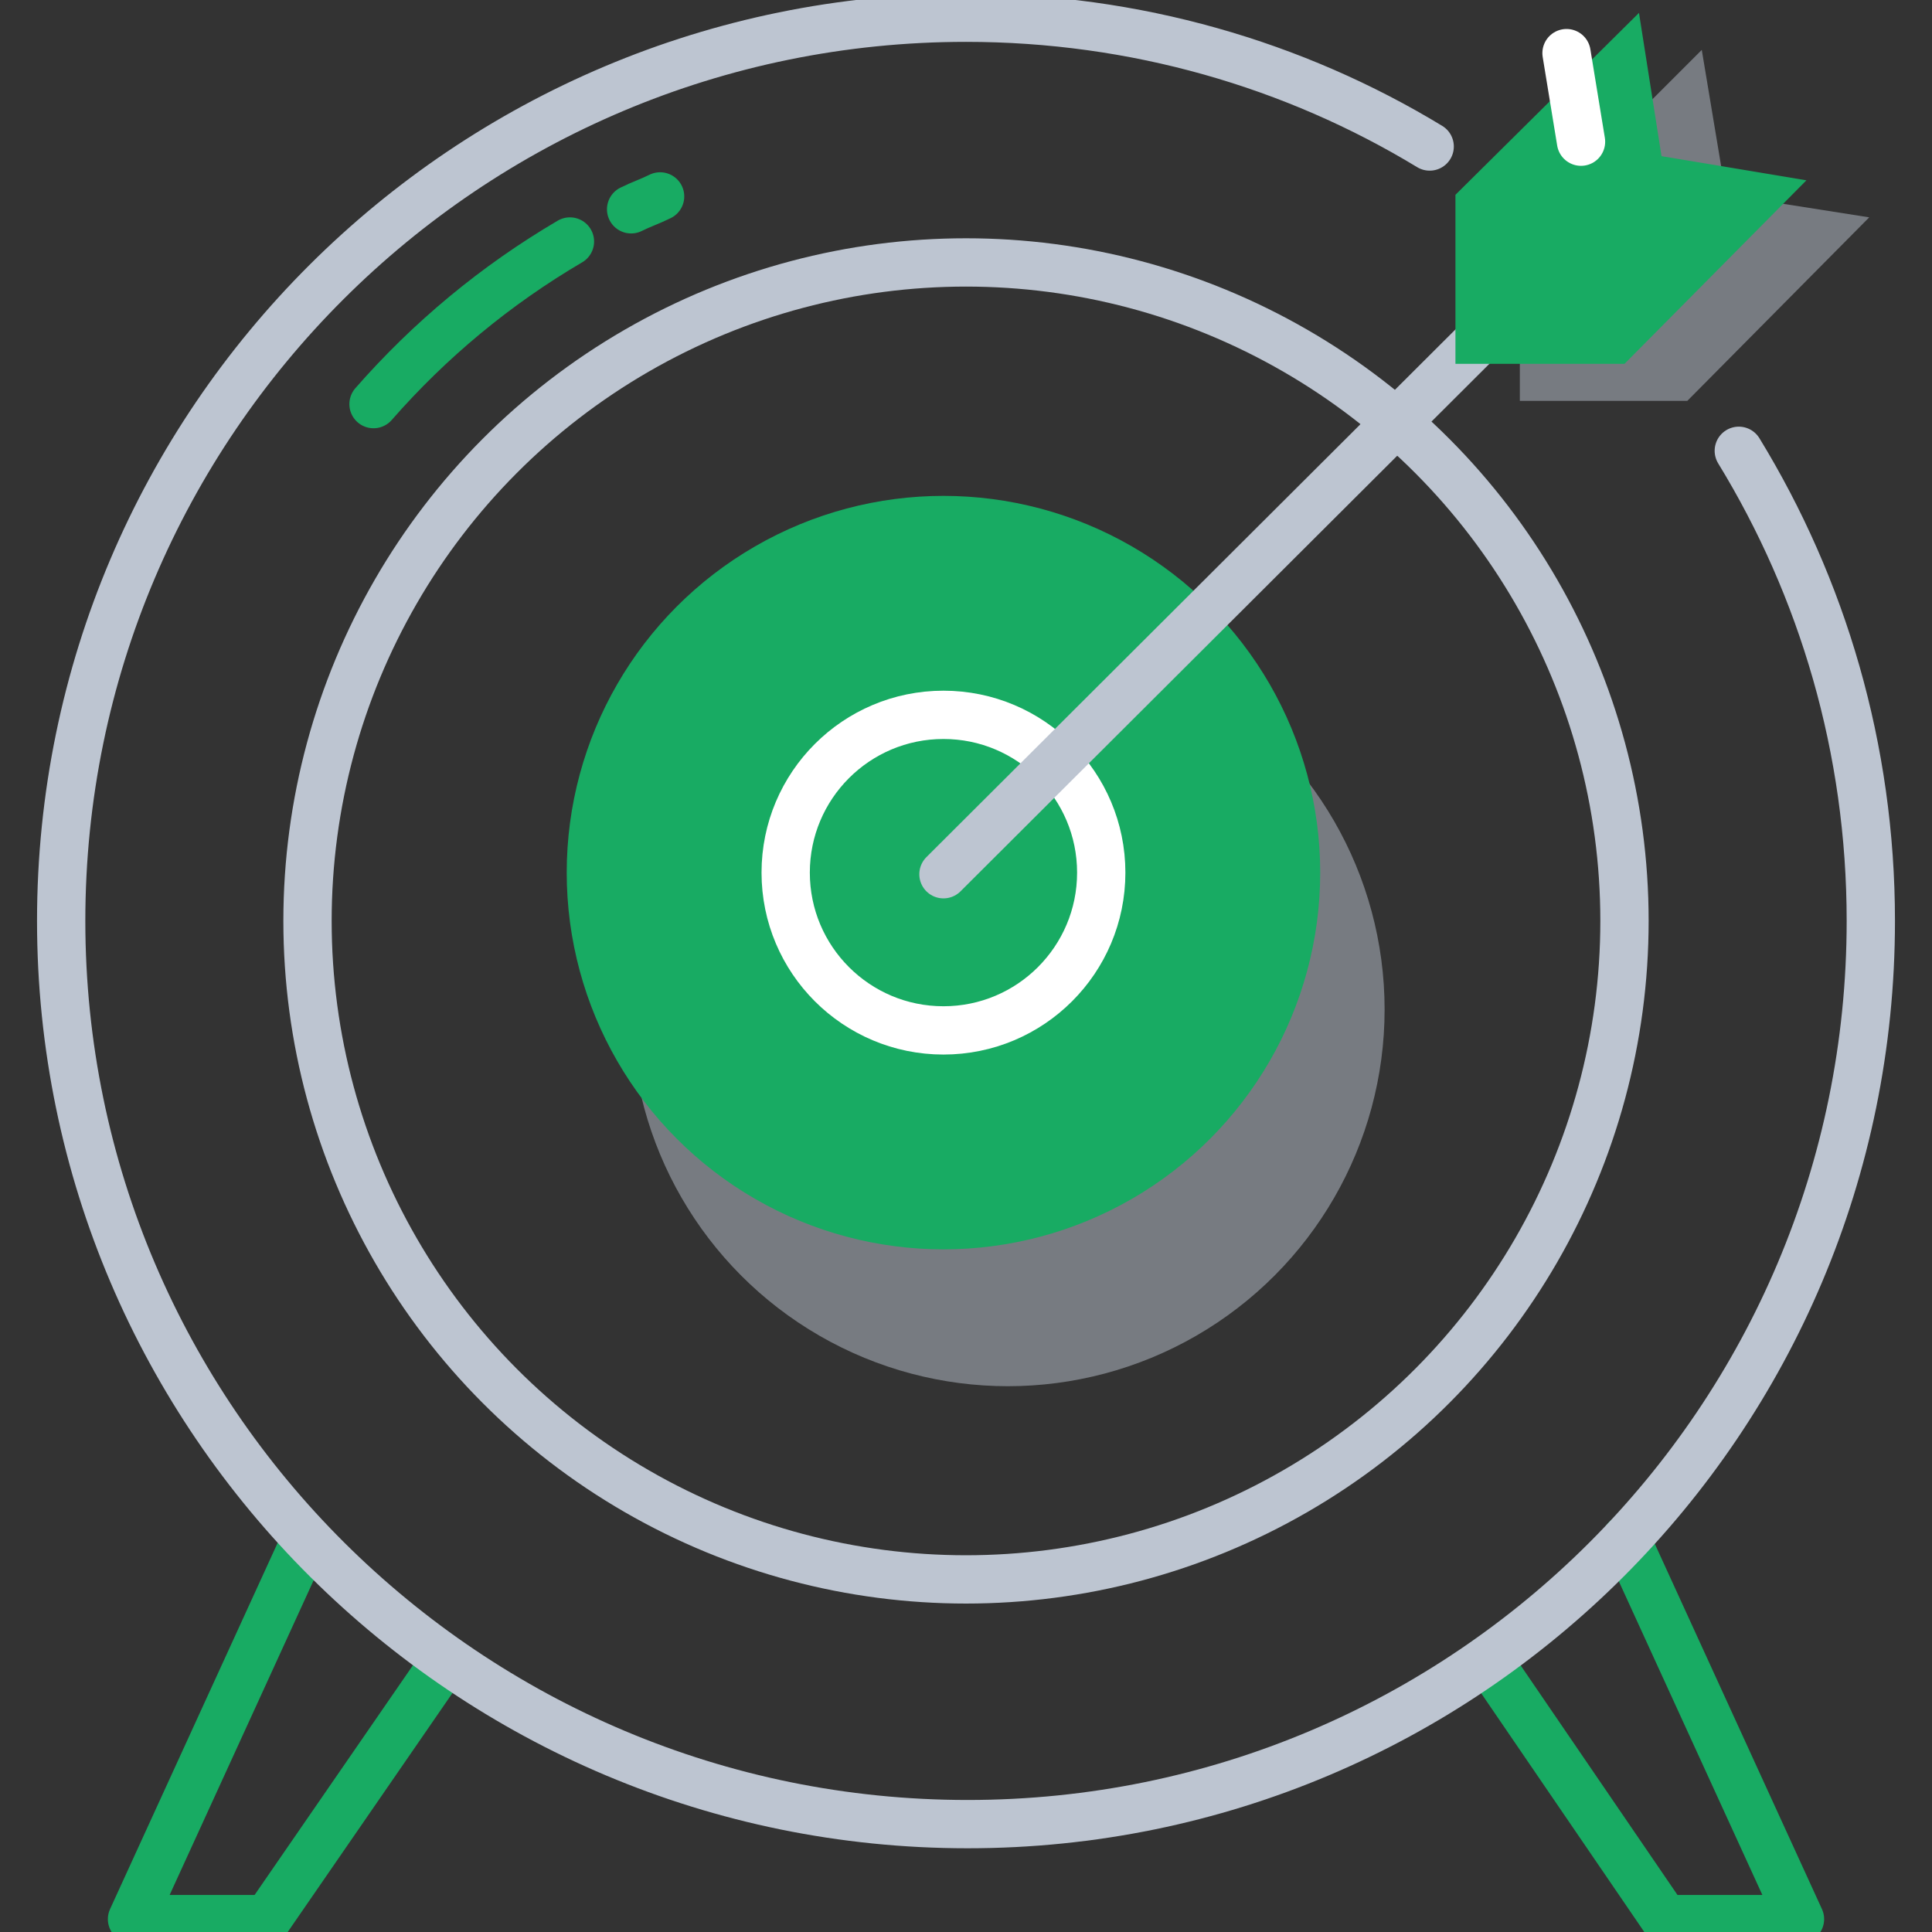 <?xml version="1.0" encoding="utf-8"?>
<!-- Generator: Adobe Illustrator 19.0.0, SVG Export Plug-In . SVG Version: 6.00 Build 0)  -->
<svg version="1.1" id="Layer_1" xmlns="http://www.w3.org/2000/svg" xmlns:xlink="http://www.w3.org/1999/xlink" x="0px" y="0px"
	 viewBox="-939 450 120 120" style="enable-background:new -939 450 120 120;" xml:space="preserve">
<rect x="-939" y="450" width="120" height="120" fill="#333333" stroke="none"/>
<circle style="opacity:0.5;fill:#BDC5D1;enable-background:new    ;" cx="-876.4" cy="512.7" r="23.4"/>
<circle style="fill:#18ab63;" cx="-880.4" cy="504.2" r="23.4"/>
<circle style="fill:none;stroke:#FFFFFF;stroke-width:3;stroke-miterlimit:10;" cx="-880.4" cy="504.2" r="9.8"/>
<path style="fill:none;stroke:#18ab63;stroke-width:3;stroke-linecap:round;stroke-linejoin:round;stroke-miterlimit:10;" d="
	M-911.3,553.1l-11.1,16.1h-8.4l10.8-23.6 M-846.6,553.1l11,16.1h8.4l-10.8-23.6"/>
<circle style="fill:none;stroke:#BDC5D1;stroke-width:3;stroke-linecap:round;stroke-linejoin:round;stroke-miterlimit:10;" cx="-879" cy="507.2" r="40.9"/>
<path style="fill:none;stroke:#BDC5D1;stroke-width:3;stroke-linecap:round;stroke-linejoin:round;stroke-miterlimit:10;" d="
	M-831,478c5.2,8.5,8.2,18.5,8.2,29.2c0,31-25.1,56.1-56.1,56.1s-56.3-25.1-56.3-56.1s25.2-56.1,56.2-56.1c10.5,0,20.4,2.9,28.8,8"/>
<path style="fill:none;stroke:#BDC5D1;stroke-width:3;stroke-linecap:round;stroke-linejoin:round;stroke-miterlimit:10;" d="
	M-880.4,504.3l39-38.9l1.5-1.5"/>
<path style="opacity:0.5;fill:#BDC5D1;enable-background:new    ;" d="M-844.6,474.9h10.4l11.3-11.4l-8.9-1.4l-1.5-9l-11.3,11.3
	V474.9"/>
<path style="fill:#18ab63;" d="M-848.6,472.6h10.5l11.3-11.4l-9-1.5l-1.4-8.9l-11.4,11.3V472.6"/>
<path style="fill:none;stroke:#FFFFFF;stroke-width:3;stroke-linecap:round;stroke-linejoin:round;stroke-miterlimit:10;" d="
	M-840.8,458.8l-0.9-5.5"/>
<path style="fill:none;stroke:#18ab63;stroke-width:3;stroke-linecap:round;stroke-linejoin:round;stroke-miterlimit:10;" d="
	M-899.8,463c0.6-0.3,1.2-0.5,1.8-0.8 M-915.8,475.1c3.5-4,7.6-7.4,12.2-10.1"/>
</svg>

